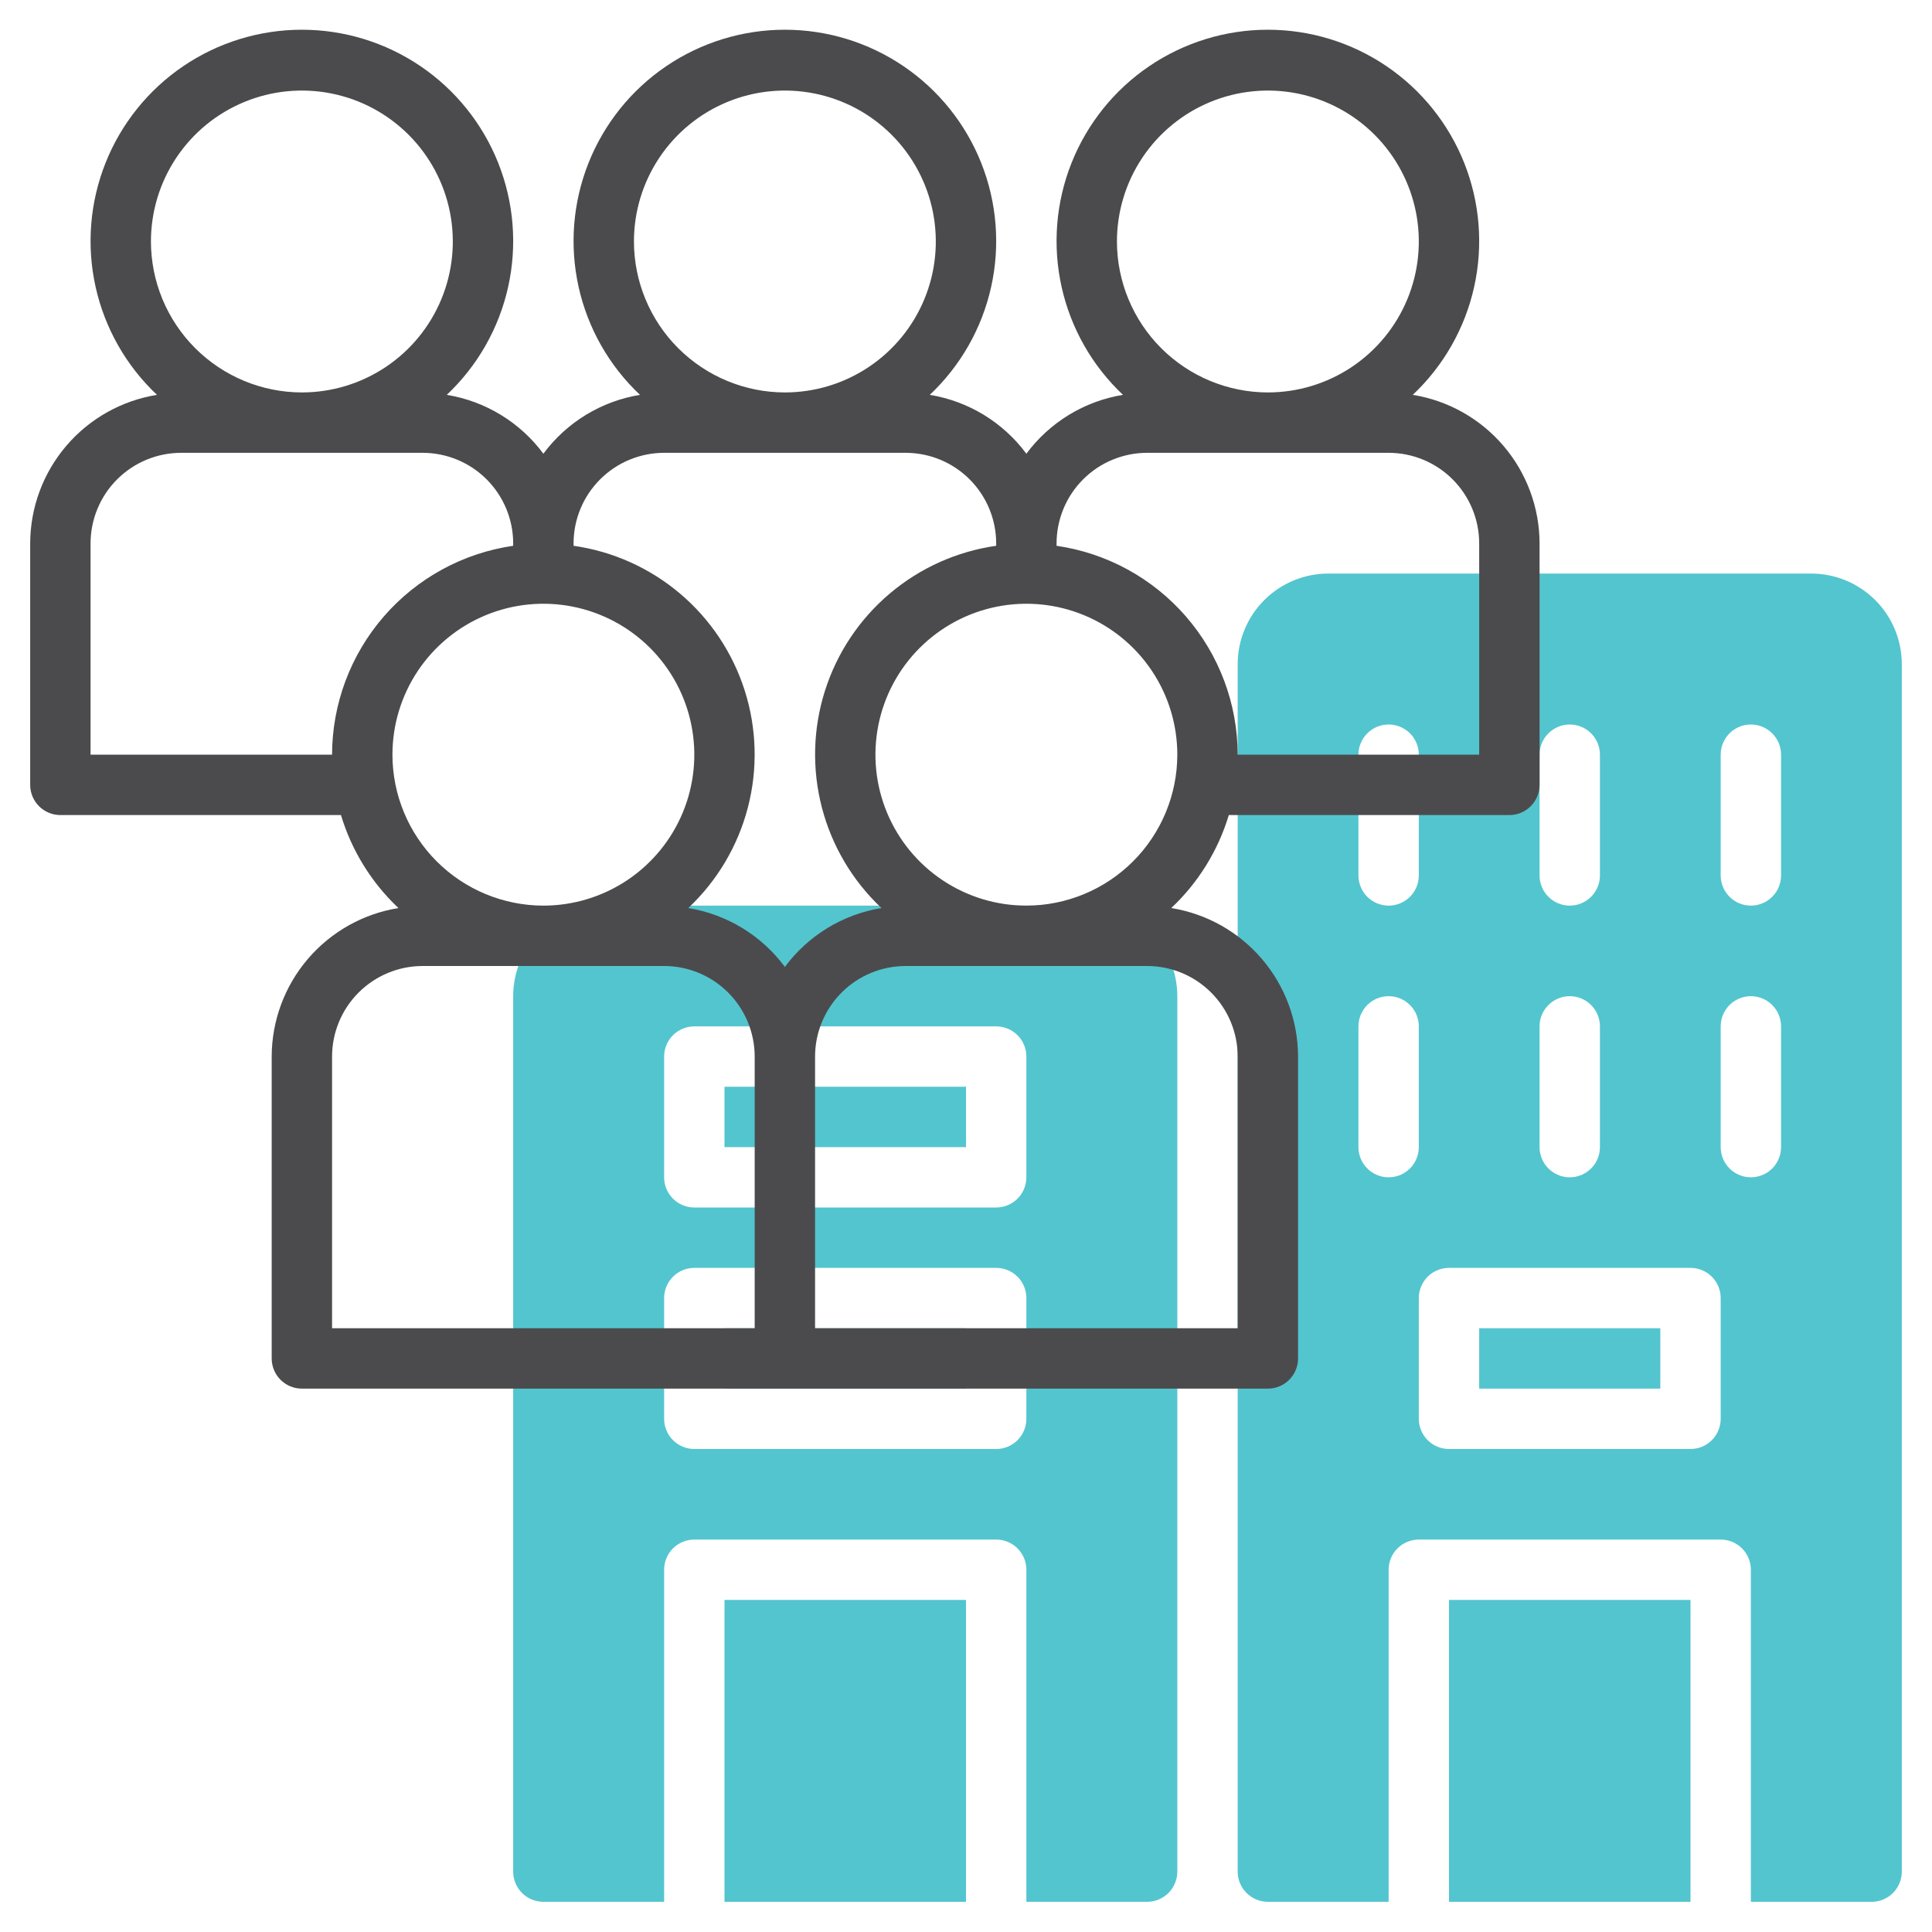 <?xml version="1.0" encoding="UTF-8"?> <svg xmlns="http://www.w3.org/2000/svg" width="512" height="512" viewBox="0 0 512 512" fill="none"><path d="M192 424H256V504H192V424ZM192 288H256V304H192V288Z" fill="#53C5CF"></path><path d="M288 240H160C153.635 240 147.53 242.529 143.029 247.029C138.529 251.53 136 257.635 136 264V496C136 498.122 136.843 500.157 138.343 501.657C139.843 503.157 141.878 504 144 504H176V416C176 413.878 176.843 411.843 178.343 410.343C179.843 408.843 181.878 408 184 408H264C266.122 408 268.157 408.843 269.657 410.343C271.157 411.843 272 413.878 272 416V504H304C306.122 504 308.157 503.157 309.657 501.657C311.157 500.157 312 498.122 312 496V264C312 257.635 309.471 251.53 304.971 247.029C300.47 242.529 294.365 240 288 240ZM272 376C272 378.122 271.157 380.157 269.657 381.657C268.157 383.157 266.122 384 264 384H184C181.878 384 179.843 383.157 178.343 381.657C176.843 380.157 176 378.122 176 376V344C176 341.878 176.843 339.843 178.343 338.343C179.843 336.843 181.878 336 184 336H264C266.122 336 268.157 336.843 269.657 338.343C271.157 339.843 272 341.878 272 344V376ZM272 312C272 314.122 271.157 316.157 269.657 317.657C268.157 319.157 266.122 320 264 320H184C181.878 320 179.843 319.157 178.343 317.657C176.843 316.157 176 314.122 176 312V280C176 277.878 176.843 275.843 178.343 274.343C179.843 272.843 181.878 272 184 272H264C266.122 272 268.157 272.843 269.657 274.343C271.157 275.843 272 277.878 272 280V312Z" fill="#53C5CF"></path><path d="M192 352H256V368H192V352ZM384 424H448V504H384V424ZM392 352H440V368H392V352Z" fill="#53C5CF"></path><path d="M480 152H352C345.637 152.006 339.536 154.537 335.036 159.036C330.537 163.536 328.006 169.637 328 176V496C328 498.122 328.843 500.157 330.343 501.657C331.843 503.157 333.878 504 336 504H368V416C368 413.878 368.843 411.843 370.343 410.343C371.843 408.843 373.878 408 376 408H456C458.122 408 460.157 408.843 461.657 410.343C463.157 411.843 464 413.878 464 416V504H496C498.122 504 500.157 503.157 501.657 501.657C503.157 500.157 504 498.122 504 496V176C503.994 169.637 501.463 163.536 496.964 159.036C492.464 154.537 486.363 152.006 480 152ZM408 200C408 197.878 408.843 195.843 410.343 194.343C411.843 192.843 413.878 192 416 192C418.122 192 420.157 192.843 421.657 194.343C423.157 195.843 424 197.878 424 200V232C424 234.122 423.157 236.157 421.657 237.657C420.157 239.157 418.122 240 416 240C413.878 240 411.843 239.157 410.343 237.657C408.843 236.157 408 234.122 408 232V200ZM408 272C408 269.878 408.843 267.843 410.343 266.343C411.843 264.843 413.878 264 416 264C418.122 264 420.157 264.843 421.657 266.343C423.157 267.843 424 269.878 424 272V304C424 306.122 423.157 308.157 421.657 309.657C420.157 311.157 418.122 312 416 312C413.878 312 411.843 311.157 410.343 309.657C408.843 308.157 408 306.122 408 304V272ZM360 200C360 197.878 360.843 195.843 362.343 194.343C363.843 192.843 365.878 192 368 192C370.122 192 372.157 192.843 373.657 194.343C375.157 195.843 376 197.878 376 200V232C376 234.122 375.157 236.157 373.657 237.657C372.157 239.157 370.122 240 368 240C365.878 240 363.843 239.157 362.343 237.657C360.843 236.157 360 234.122 360 232V200ZM360 304V272C360 269.878 360.843 267.843 362.343 266.343C363.843 264.843 365.878 264 368 264C370.122 264 372.157 264.843 373.657 266.343C375.157 267.843 376 269.878 376 272V304C376 306.122 375.157 308.157 373.657 309.657C372.157 311.157 370.122 312 368 312C365.878 312 363.843 311.157 362.343 309.657C360.843 308.157 360 306.122 360 304ZM456 376C456 378.122 455.157 380.157 453.657 381.657C452.157 383.157 450.122 384 448 384H384C381.878 384 379.843 383.157 378.343 381.657C376.843 380.157 376 378.122 376 376V344C376 341.878 376.843 339.843 378.343 338.343C379.843 336.843 381.878 336 384 336H448C450.122 336 452.157 336.843 453.657 338.343C455.157 339.843 456 341.878 456 344V376ZM472 304C472 306.122 471.157 308.157 469.657 309.657C468.157 311.157 466.122 312 464 312C461.878 312 459.843 311.157 458.343 309.657C456.843 308.157 456 306.122 456 304V272C456 269.878 456.843 267.843 458.343 266.343C459.843 264.843 461.878 264 464 264C466.122 264 468.157 264.843 469.657 266.343C471.157 267.843 472 269.878 472 272V304ZM472 232C472 234.122 471.157 236.157 469.657 237.657C468.157 239.157 466.122 240 464 240C461.878 240 459.843 239.157 458.343 237.657C456.843 236.157 456 234.122 456 232V200C456 197.878 456.843 195.843 458.343 194.343C459.843 192.843 461.878 192 464 192C466.122 192 468.157 192.843 469.657 194.343C471.157 195.843 472 197.878 472 200V232Z" fill="#53C5CF"></path><path d="M374.4 104.64C382.565 96.948 388.232 86.981 390.666 76.03C393.1 65.079 392.189 53.65 388.051 43.223C383.913 32.796 376.739 23.852 367.458 17.55C358.177 11.249 347.218 7.879 336 7.879C324.782 7.879 313.823 11.249 304.542 17.55C295.261 23.852 288.087 32.796 283.949 43.223C279.811 53.65 278.9 65.079 281.334 76.03C283.768 86.981 289.435 96.948 297.6 104.64C287.362 106.31 278.178 111.907 272 120.24C265.822 111.907 256.638 106.31 246.4 104.64C254.565 96.948 260.232 86.981 262.666 76.03C265.1 65.079 264.189 53.65 260.051 43.223C255.913 32.796 248.739 23.852 239.458 17.55C230.177 11.249 219.218 7.879 208 7.879C196.782 7.879 185.823 11.249 176.542 17.55C167.261 23.852 160.087 32.796 155.949 43.223C151.811 53.65 150.9 65.079 153.334 76.03C155.768 86.981 161.435 96.948 169.6 104.64C159.362 106.31 150.178 111.907 144 120.24C137.822 111.907 128.638 106.31 118.4 104.64C126.565 96.948 132.232 86.981 134.666 76.03C137.1 65.079 136.189 53.65 132.051 43.223C127.913 32.796 120.739 23.852 111.458 17.55C102.177 11.249 91.218 7.879 80 7.879C68.782 7.879 57.823 11.249 48.542 17.55C39.261 23.852 32.087 32.796 27.949 43.223C23.811 53.65 22.9 65.079 25.334 76.03C27.768 86.981 33.435 96.948 41.6 104.64C32.242 106.15 23.724 110.938 17.57 118.148C11.415 125.358 8.023 134.521 8 144V208C8 210.122 8.843 212.157 10.343 213.657C11.843 215.157 13.878 216 16 216H90.36C93.189 225.407 98.442 233.904 105.592 240.64C96.235 242.152 87.72 246.94 81.567 254.15C75.413 261.36 72.023 270.522 72 280V360C72 362.122 72.843 364.157 74.343 365.657C75.843 367.157 77.878 368 80 368H336C338.122 368 340.157 367.157 341.657 365.657C343.157 364.157 344 362.122 344 360V280C343.977 270.521 340.585 261.358 334.43 254.148C328.276 246.938 319.759 242.151 310.4 240.64C317.556 233.906 322.814 225.409 325.648 216H400C402.122 216 404.157 215.157 405.657 213.657C407.157 212.157 408 210.122 408 208V144C407.977 134.521 404.585 125.358 398.43 118.148C392.276 110.938 383.759 106.15 374.4 104.64ZM296 64C296 56.089 298.346 48.355 302.741 41.777C307.136 35.199 313.384 30.073 320.693 27.045C328.002 24.017 336.044 23.225 343.804 24.769C351.563 26.312 358.69 30.122 364.284 35.716C369.878 41.31 373.688 48.437 375.231 56.197C376.775 63.956 375.983 71.999 372.955 79.308C369.928 86.617 364.801 92.864 358.223 97.259C351.645 101.654 343.911 104 336 104C325.395 103.987 315.228 99.769 307.73 92.27C300.231 84.772 296.013 74.605 296 64ZM168 64C168 56.089 170.346 48.355 174.741 41.777C179.136 35.199 185.384 30.073 192.693 27.045C200.002 24.017 208.044 23.225 215.804 24.769C223.563 26.312 230.69 30.122 236.284 35.716C241.878 41.31 245.688 48.437 247.231 56.197C248.775 63.956 247.983 71.999 244.955 79.308C241.928 86.617 236.801 92.864 230.223 97.259C223.645 101.654 215.911 104 208 104C197.395 103.987 187.228 99.769 179.73 92.27C172.231 84.772 168.013 74.605 168 64ZM40 64C40 56.089 42.346 48.355 46.741 41.777C51.136 35.199 57.384 30.073 64.693 27.045C72.002 24.017 80.044 23.225 87.804 24.769C95.563 26.312 102.69 30.122 108.284 35.716C113.878 41.31 117.688 48.437 119.231 56.197C120.775 63.956 119.983 71.999 116.955 79.308C113.928 86.617 108.801 92.864 102.223 97.259C95.645 101.654 87.911 104 80 104C69.395 103.987 59.228 99.769 51.73 92.27C44.231 84.772 40.013 74.605 40 64ZM88 200H24V144C24.006 137.637 26.537 131.536 31.037 127.037C35.536 122.537 41.637 120.007 48 120H112C118.363 120.007 124.464 122.537 128.964 127.037C133.463 131.536 135.994 137.637 136 144V144.64C122.687 146.57 110.512 153.225 101.699 163.389C92.886 173.553 88.024 186.548 88 200ZM104 200C104 192.089 106.346 184.355 110.741 177.777C115.136 171.199 121.384 166.072 128.693 163.045C136.002 160.017 144.044 159.225 151.804 160.769C159.563 162.312 166.69 166.122 172.284 171.716C177.878 177.31 181.688 184.437 183.231 192.197C184.775 199.956 183.983 207.998 180.955 215.307C177.928 222.617 172.801 228.864 166.223 233.259C159.645 237.654 151.911 240 144 240C133.395 239.987 123.228 235.769 115.73 228.27C108.231 220.772 104.013 210.605 104 200ZM200 352H88V280C88.006 273.637 90.537 267.536 95.037 263.037C99.536 258.537 105.637 256.007 112 256H176C182.363 256.007 188.464 258.537 192.964 263.037C197.463 267.536 199.994 273.637 200 280V352ZM208 256.24C201.822 247.907 192.638 242.31 182.4 240.64C190.065 233.431 195.538 224.204 198.189 214.021C200.84 203.838 200.561 193.113 197.385 183.082C194.208 173.05 188.263 164.12 180.233 157.319C172.204 150.518 162.417 146.123 152 144.64V144C152.006 137.637 154.537 131.536 159.036 127.037C163.536 122.537 169.637 120.007 176 120H240C246.363 120.007 252.464 122.537 256.964 127.037C261.463 131.536 263.994 137.637 264 144V144.64C253.583 146.123 243.796 150.518 235.767 157.319C227.737 164.12 221.792 173.05 218.615 183.082C215.439 193.113 215.16 203.838 217.811 214.021C220.462 224.204 225.935 233.431 233.6 240.64C223.362 242.31 214.178 247.907 208 256.24ZM328 280V352H216V280C216.006 273.637 218.537 267.536 223.036 263.037C227.536 258.537 233.637 256.007 240 256H304C310.363 256.007 316.464 258.537 320.964 263.037C325.463 267.536 327.994 273.637 328 280ZM272 240C264.089 240 256.355 237.654 249.777 233.259C243.199 228.864 238.072 222.617 235.045 215.307C232.017 207.998 231.225 199.956 232.769 192.197C234.312 184.437 238.122 177.31 243.716 171.716C249.31 166.122 256.437 162.312 264.196 160.769C271.956 159.225 279.998 160.017 287.307 163.045C294.616 166.072 300.864 171.199 305.259 177.777C309.654 184.355 312 192.089 312 200C311.987 210.605 307.769 220.772 300.27 228.27C292.772 235.769 282.605 239.987 272 240ZM392 200H328C327.976 186.548 323.114 173.553 314.301 163.389C305.488 153.225 293.313 146.57 280 144.64V144C280.006 137.637 282.537 131.536 287.036 127.037C291.536 122.537 297.637 120.007 304 120H368C374.363 120.007 380.464 122.537 384.964 127.037C389.463 131.536 391.994 137.637 392 144V200Z" fill="#4B4B4D"></path></svg> 
